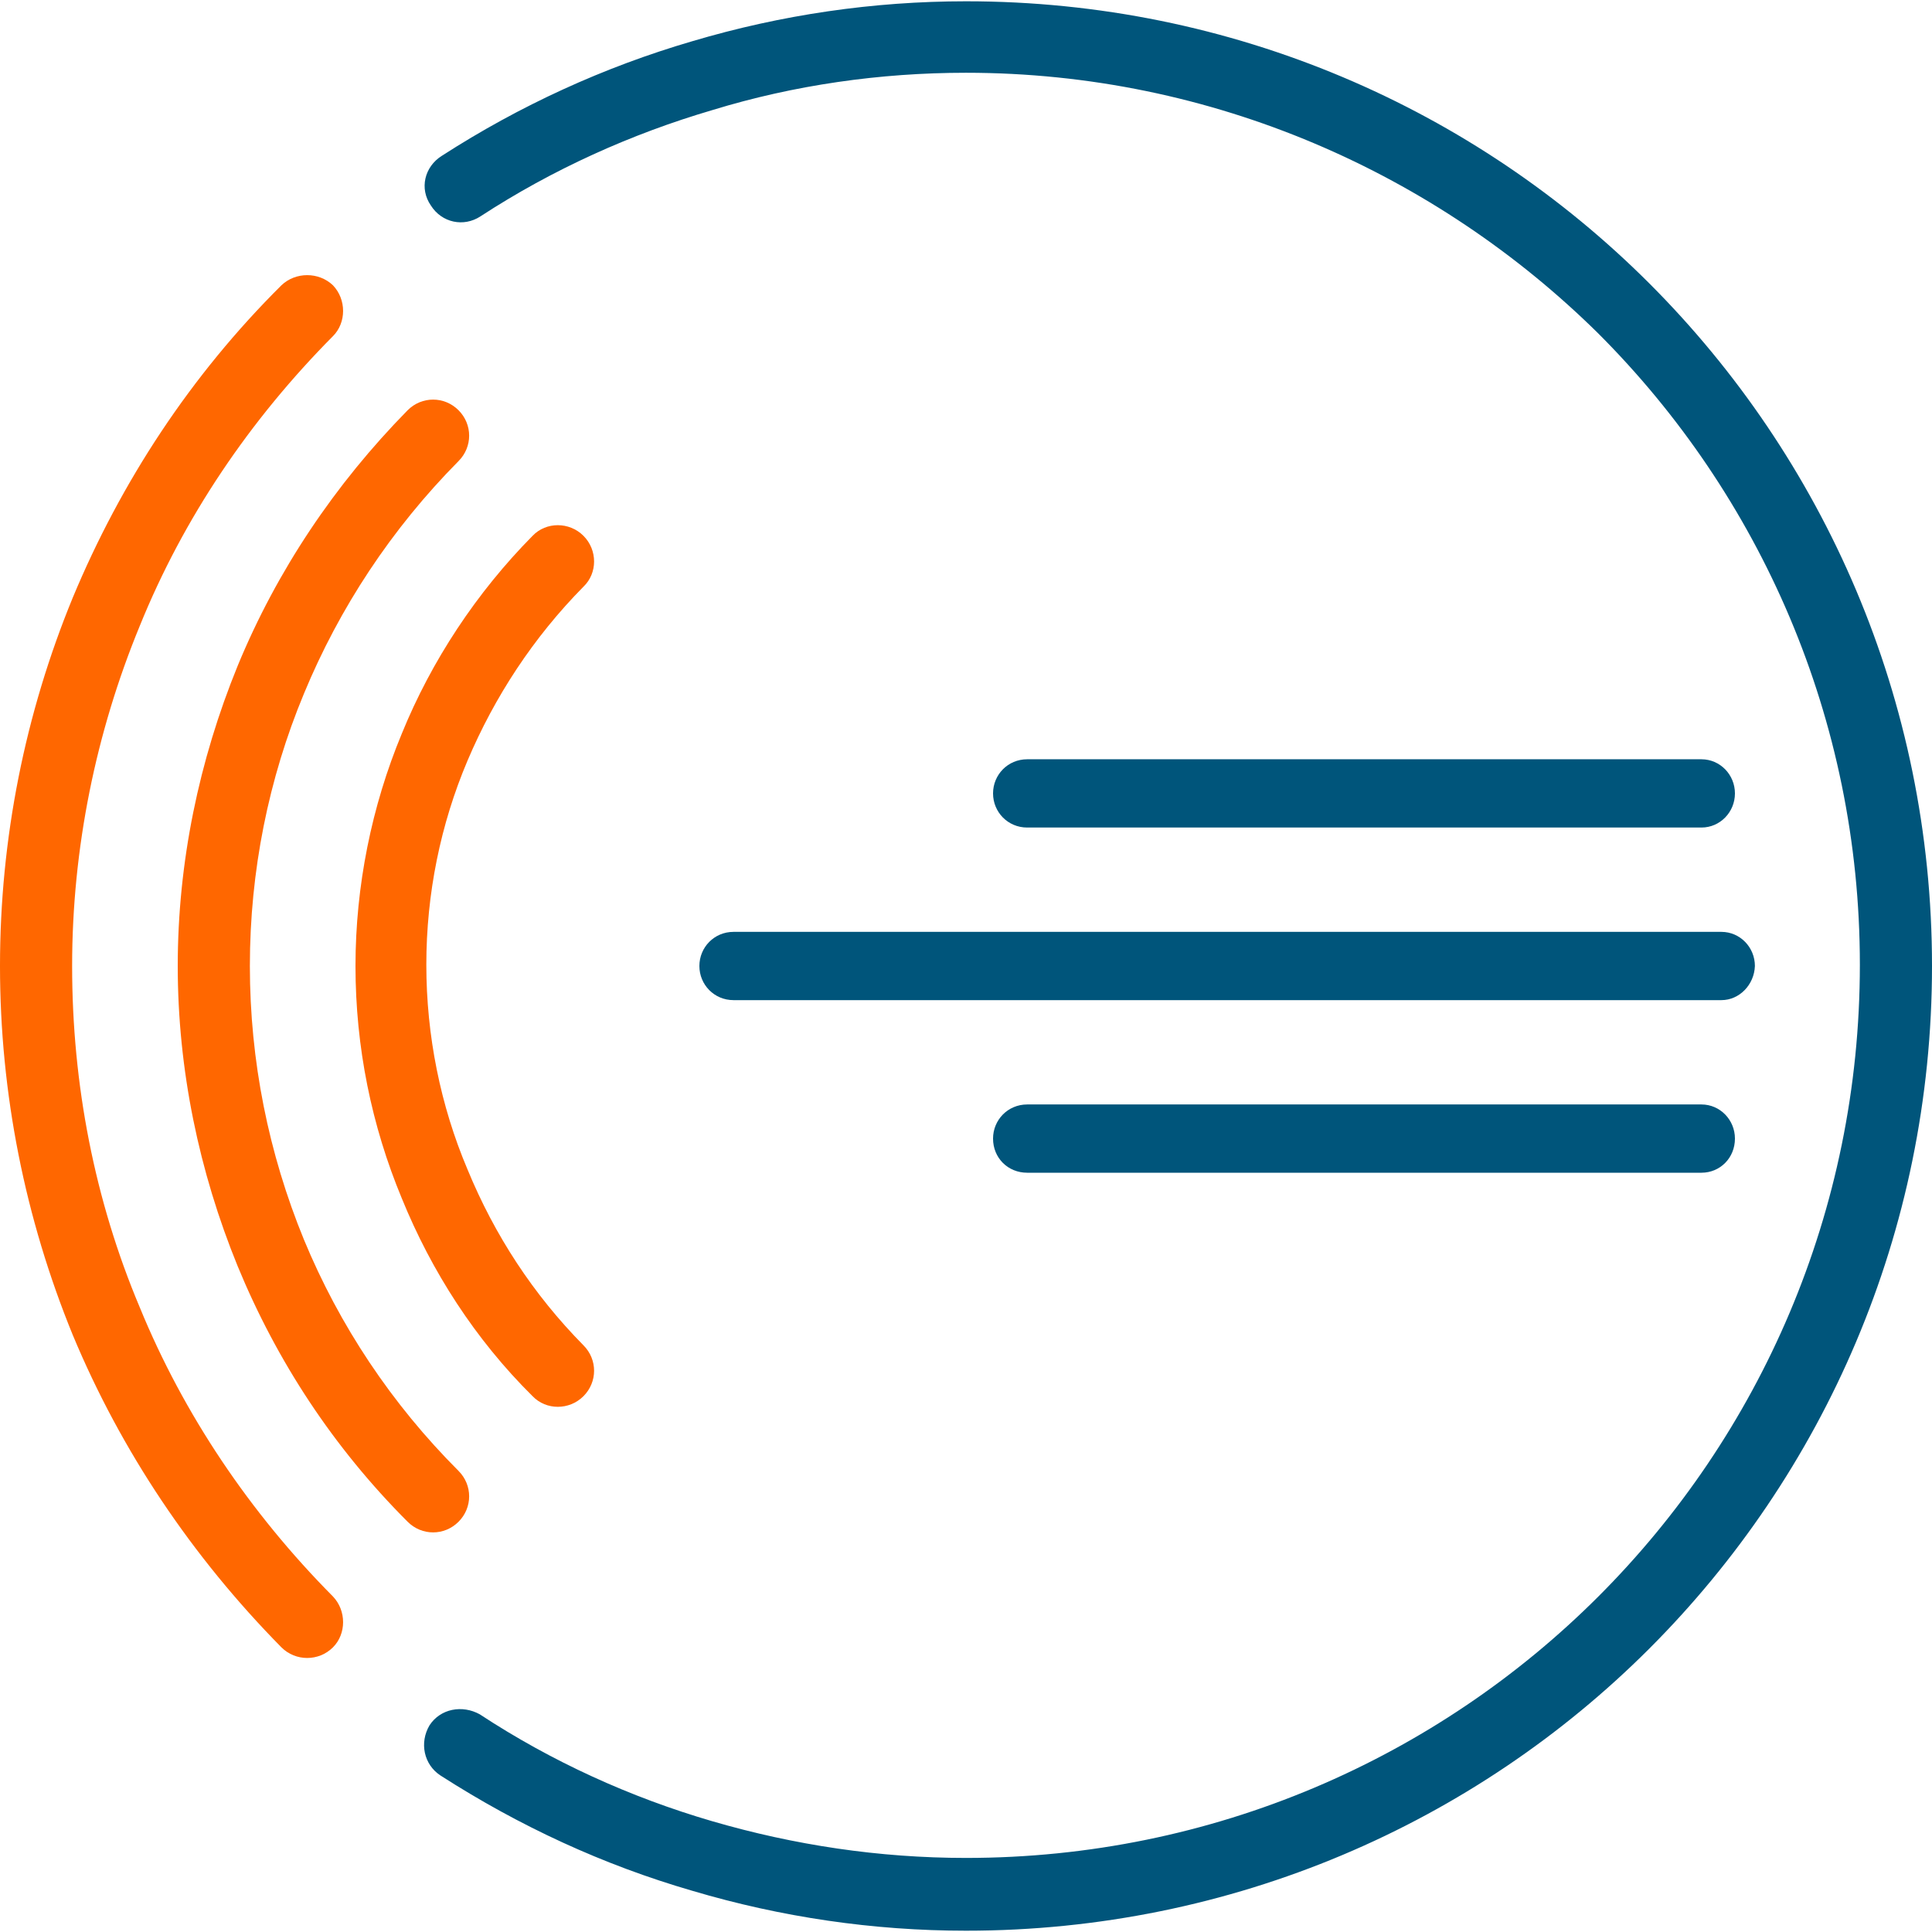 <?xml version="1.0" encoding="UTF-8"?>
<!DOCTYPE svg PUBLIC "-//W3C//DTD SVG 1.1//EN" "http://www.w3.org/Graphics/SVG/1.1/DTD/svg11.dtd">
<!-- Creator: CorelDRAW -->
<svg xmlns="http://www.w3.org/2000/svg" xml:space="preserve" width="30px" height="30px" version="1.1" style="shape-rendering:geometricPrecision; text-rendering:geometricPrecision; image-rendering:optimizeQuality; fill-rule:evenodd; clip-rule:evenodd"
viewBox="0 0 30 30"
 xmlns:xlink="http://www.w3.org/1999/xlink"
 xmlns:xodm="http://www.corel.com/coreldraw/odm/2003">
 <defs>
  <style type="text/css">
   <![CDATA[
    .fil0 {fill:#00557B}
    .fil1 {fill:#FF6700}
   ]]>
  </style>
 </defs>
 <g id="Слой_x0020_1">
  <g id="_2904852018432">
   <path class="fil0" d="M7.46 3.36c-0.26,0.17 -0.6,0.1 -0.77,-0.17 -0.18,-0.26 -0.1,-0.6 0.17,-0.77 1.21,-0.78 2.52,-1.38 3.89,-1.78 1.38,-0.41 2.81,-0.62 4.25,-0.62 4.14,0 7.9,1.67 10.61,4.38 2.71,2.71 4.39,6.46 4.39,10.6 0,4.14 -1.68,7.89 -4.39,10.6 -2.71,2.71 -6.47,4.38 -10.61,4.38 -1.44,0 -2.87,-0.21 -4.25,-0.62 -1.38,-0.4 -2.68,-1 -3.91,-1.79 -0.26,-0.17 -0.33,-0.51 -0.17,-0.78 0.17,-0.26 0.51,-0.32 0.78,-0.17 1.11,0.73 2.34,1.29 3.61,1.66 1.27,0.37 2.59,0.57 3.94,0.57 3.83,0 7.31,-1.55 9.82,-4.06 2.51,-2.51 4.06,-5.98 4.06,-9.81 0,-3.82 -1.55,-7.29 -4.06,-9.8 -2.51,-2.48 -5.99,-4.05 -9.82,-4.05 -1.33,0 -2.67,0.19 -3.94,0.58 -1.26,0.37 -2.48,0.92 -3.6,1.65z"/>
   <path class="fil0" d="M26.73 15.53l-15.34 0c-0.3,0 -0.53,-0.24 -0.53,-0.53 0,-0.29 0.23,-0.53 0.53,-0.53l15.34 0c0.29,0 0.52,0.24 0.52,0.53 -0.01,0.29 -0.24,0.53 -0.52,0.53z"/>
   <path class="fil0" d="M26.42 12.85l-10.47 0c-0.3,0 -0.53,-0.24 -0.53,-0.53 0,-0.29 0.23,-0.53 0.53,-0.53l10.47 0c0.29,0 0.52,0.24 0.52,0.53 0,0.29 -0.23,0.53 -0.52,0.53z"/>
   <path class="fil0" d="M26.42 18.21l-10.47 0c-0.3,0 -0.53,-0.23 -0.53,-0.53 0,-0.29 0.23,-0.53 0.53,-0.53l10.47 0c0.29,0 0.52,0.24 0.52,0.53 0,0.3 -0.23,0.53 -0.52,0.53z"/>
   <path class="fil1" d="M5.17 24.79c0.21,0.22 0.21,0.58 0,0.79 -0.22,0.22 -0.58,0.22 -0.8,0 -1.39,-1.41 -2.49,-3.05 -3.24,-4.85 -0.74,-1.81 -1.13,-3.75 -1.13,-5.73 0,-1.98 0.39,-3.92 1.13,-5.72 0.75,-1.8 1.83,-3.45 3.24,-4.85 0.22,-0.21 0.58,-0.21 0.8,0 0.21,0.22 0.21,0.58 0,0.79 -1.29,1.3 -2.32,2.82 -3,4.5 -0.68,1.65 -1.05,3.45 -1.05,5.28 0,1.84 0.35,3.64 1.05,5.3 0.68,1.66 1.71,3.19 3,4.49z"/>
   <path class="fil1" d="M7.12 22.84c0.22,0.22 0.22,0.57 0,0.79 -0.22,0.22 -0.57,0.22 -0.79,0 -1.15,-1.15 -2.03,-2.49 -2.64,-3.97 -0.6,-1.47 -0.93,-3.05 -0.93,-4.66 0,-1.61 0.33,-3.19 0.93,-4.66 0.61,-1.48 1.51,-2.82 2.64,-3.97 0.22,-0.22 0.57,-0.22 0.79,0 0.22,0.22 0.22,0.57 0,0.79 -1.04,1.05 -1.85,2.28 -2.4,3.61 -0.55,1.32 -0.84,2.76 -0.84,4.23 0,1.47 0.29,2.91 0.84,4.25 0.55,1.33 1.36,2.55 2.4,3.59z"/>
   <path class="fil1" d="M9.06 20.89c0.22,0.22 0.22,0.57 0,0.79 -0.22,0.22 -0.58,0.22 -0.79,0 -0.89,-0.88 -1.57,-1.94 -2.03,-3.07 -0.47,-1.13 -0.72,-2.35 -0.72,-3.61 0,-1.24 0.25,-2.48 0.72,-3.61 0.46,-1.13 1.16,-2.19 2.03,-3.07 0.21,-0.22 0.57,-0.22 0.79,0 0.22,0.22 0.22,0.58 0,0.79 -0.78,0.79 -1.38,1.71 -1.8,2.7 -0.42,0.99 -0.64,2.07 -0.64,3.17 0,1.1 0.22,2.19 0.64,3.18 0.42,1.02 1.02,1.94 1.8,2.73z"/>
  </g>
 </g>
</svg>
